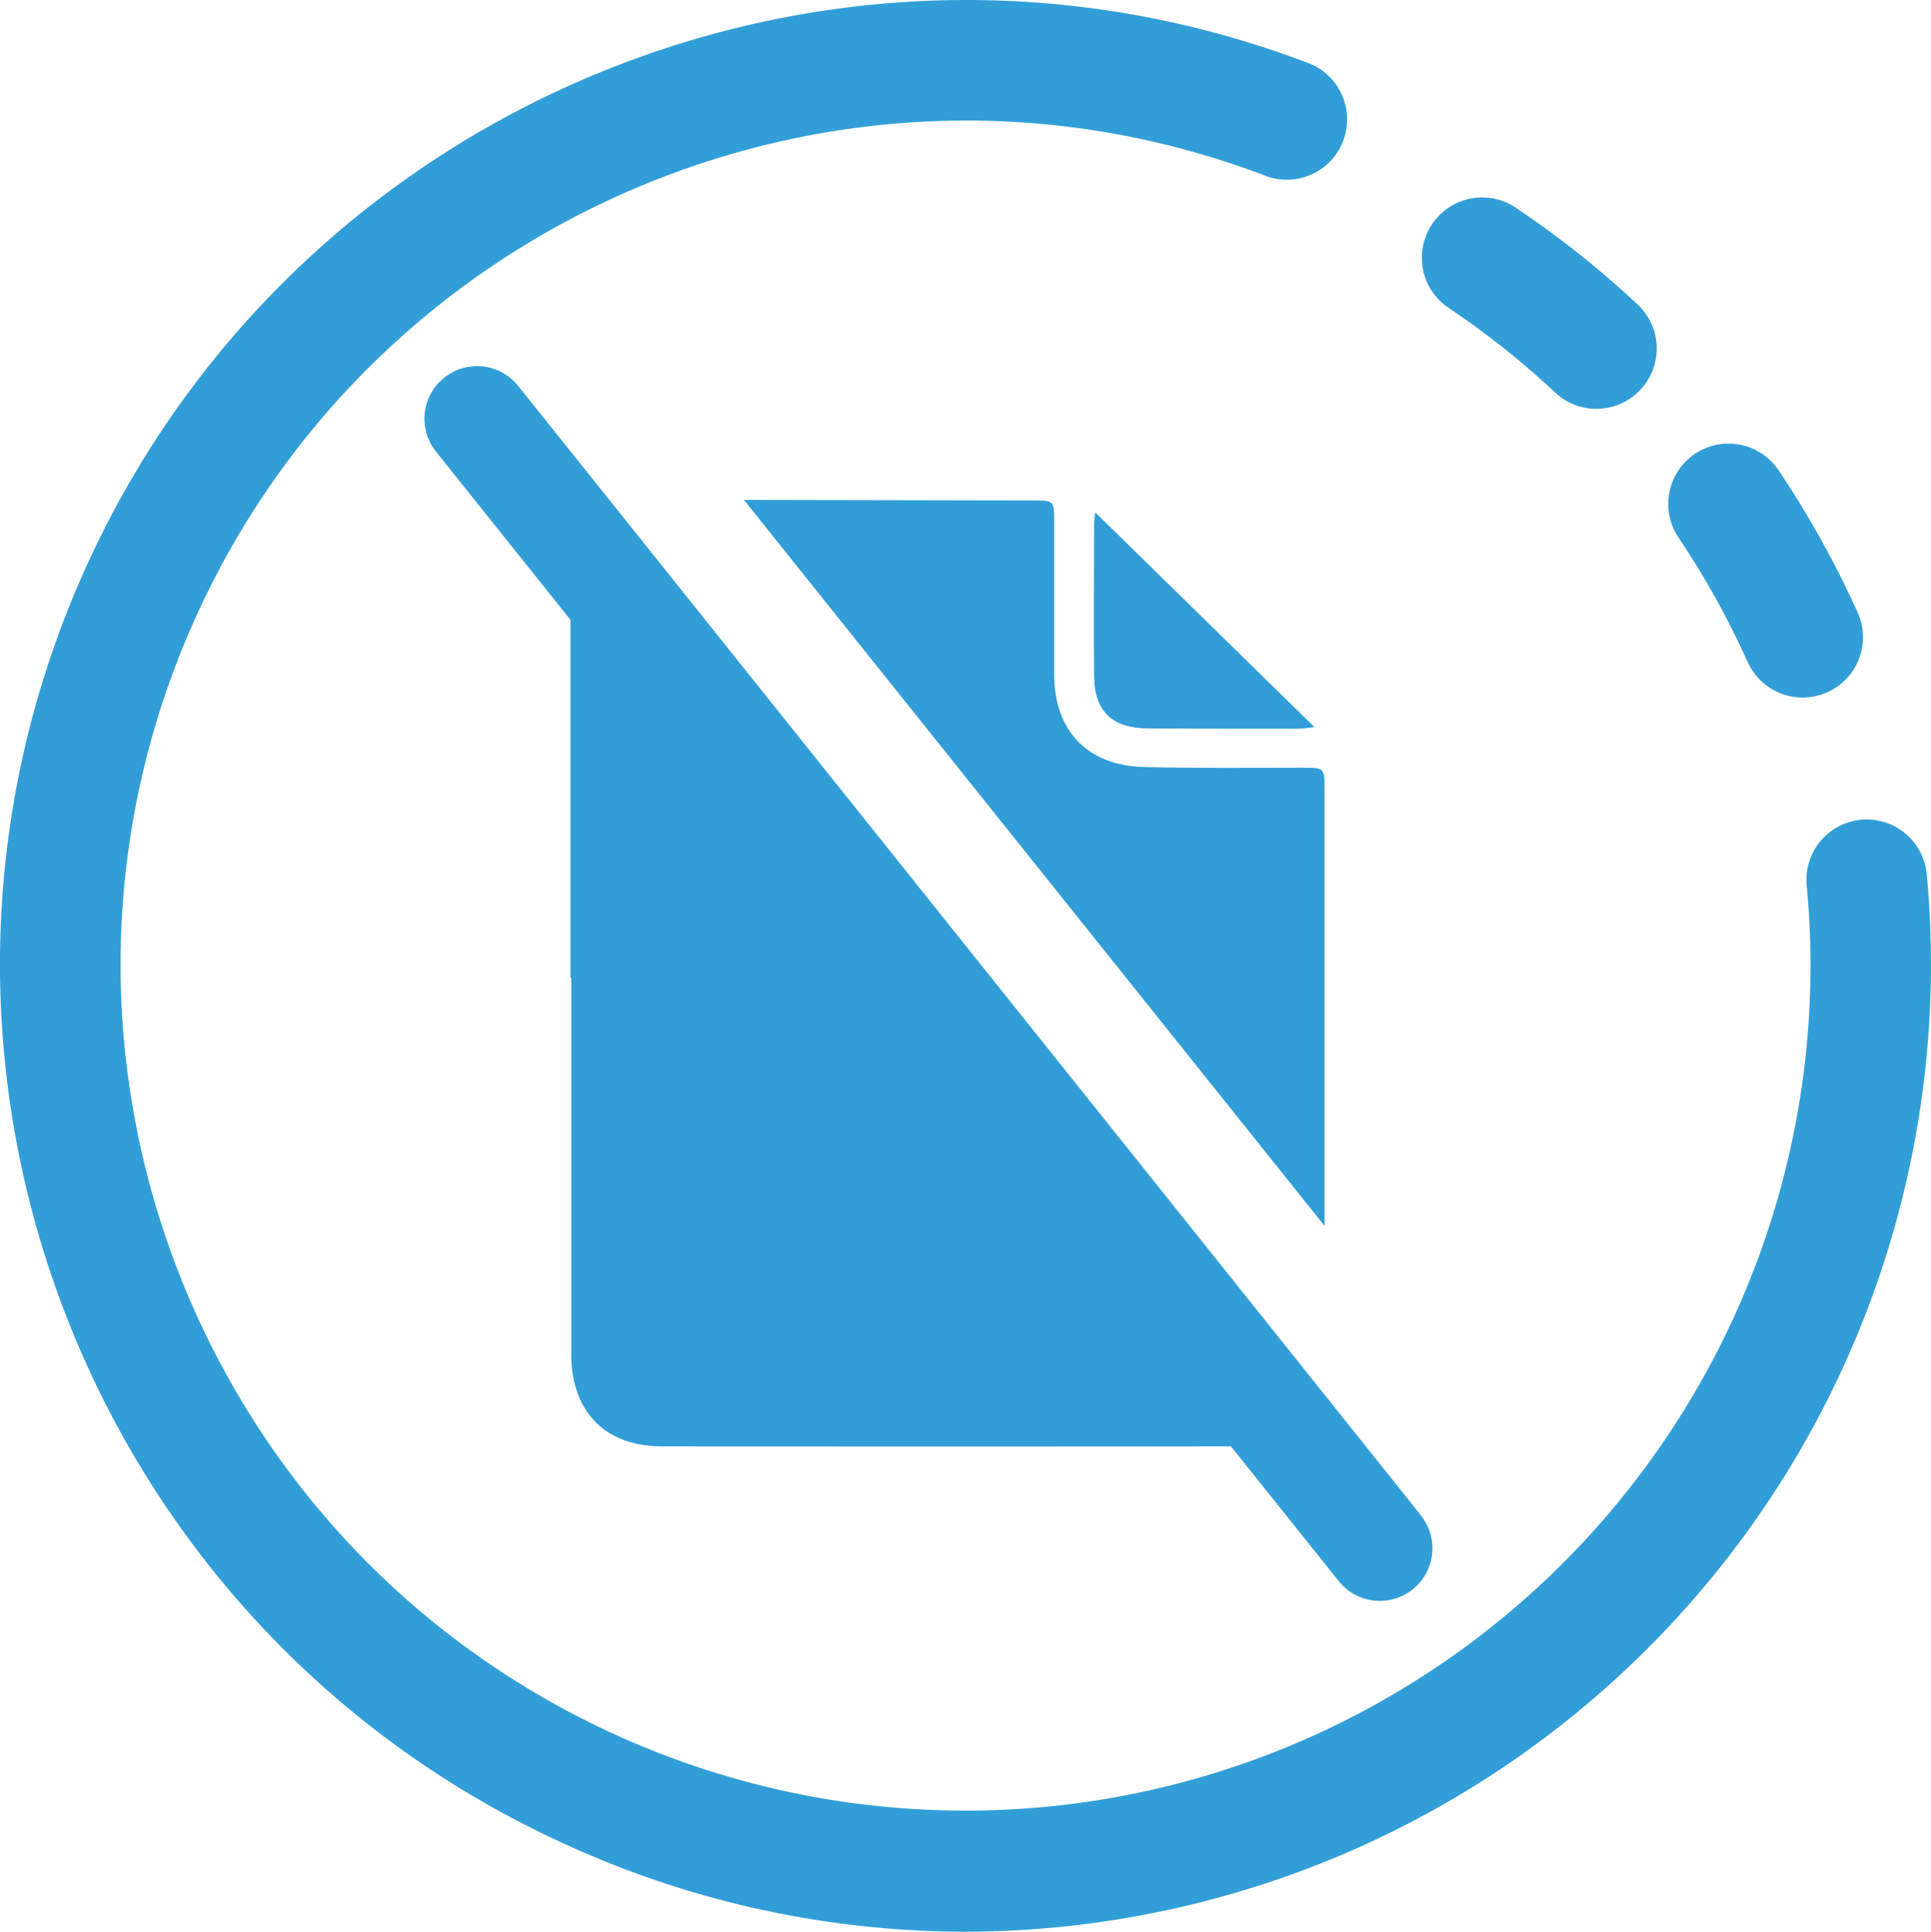 <svg xmlns="http://www.w3.org/2000/svg" viewBox="0 0 348.43 348.52"><title>bez_ugovorne</title><g id="Layer_2" data-name="Layer 2"><g id="Isolation_Mode" data-name="Isolation Mode"><path d="M325.28,125.85a10.88,10.88,0,0,1-9.93-6.41A152.85,152.85,0,0,0,302.8,96.88a10.88,10.88,0,0,1,18.05-12.15,175.27,175.27,0,0,1,14.34,25.77,10.88,10.88,0,0,1-9.91,15.35Z" style="fill:#329ed8"/><path d="M288.06,73.76a10.86,10.86,0,0,1-7.43-2.93,151.56,151.56,0,0,0-19.35-15.36,10.88,10.88,0,0,1,12.09-18.09A174.29,174.29,0,0,1,295.5,54.94a10.88,10.88,0,0,1-7.44,18.82Z" style="fill:#329ed8"/><path d="M174.12,348.52A173.68,173.68,0,0,1,102.58,333C15,293.54-24.09,190.18,15.39,102.61,53.16,18.87,150-21.25,235.78,11.27a10.88,10.88,0,1,1-7.71,20.34C153,3.16,68.28,38.28,35.23,111.56c-34.56,76.63-.33,167.08,76.3,201.63A152.47,152.47,0,0,0,326,159.78a10.88,10.88,0,0,1,21.66-2.09A174.52,174.52,0,0,1,174.12,348.52Z" style="fill:#329ed8"/><path d="M207,131.42c9.09.07,18.19.05,27.28.05.8,0,1.6-.16,2.9-.29L197.64,92.45c-.12,1-.22,1.42-.22,1.86,0,9.28-.09,18.57,0,27.86C197.54,128.36,200.73,131.37,207,131.42Z" style="fill:#329ed8"/><path d="M256.28,273.25,238.1,250.5h0L111.49,92.11h0l-18-22.49A9.49,9.49,0,0,0,78.67,81.48l24.26,30.35q0,32.31,0,64.62h.15q0,33.93,0,67.86c0,10.38,6.1,16.62,16.31,16.64q51.36.06,102.72,0l19.32,24.15a9.49,9.49,0,1,0,14.82-11.85Z" style="fill:#329ed8"/><path d="M239,142.17c0-3.57-.08-3.64-3.76-3.65-9.58,0-19.17.11-28.75-.13-10.3-.25-16.26-6.53-16.28-16.78,0-9.11,0-18.22,0-27.32,0-4,0-4-3.91-4l-52.07-.1L239,221.17Q239,181.66,239,142.17Z" style="fill:#329ed8"/></g></g></svg>